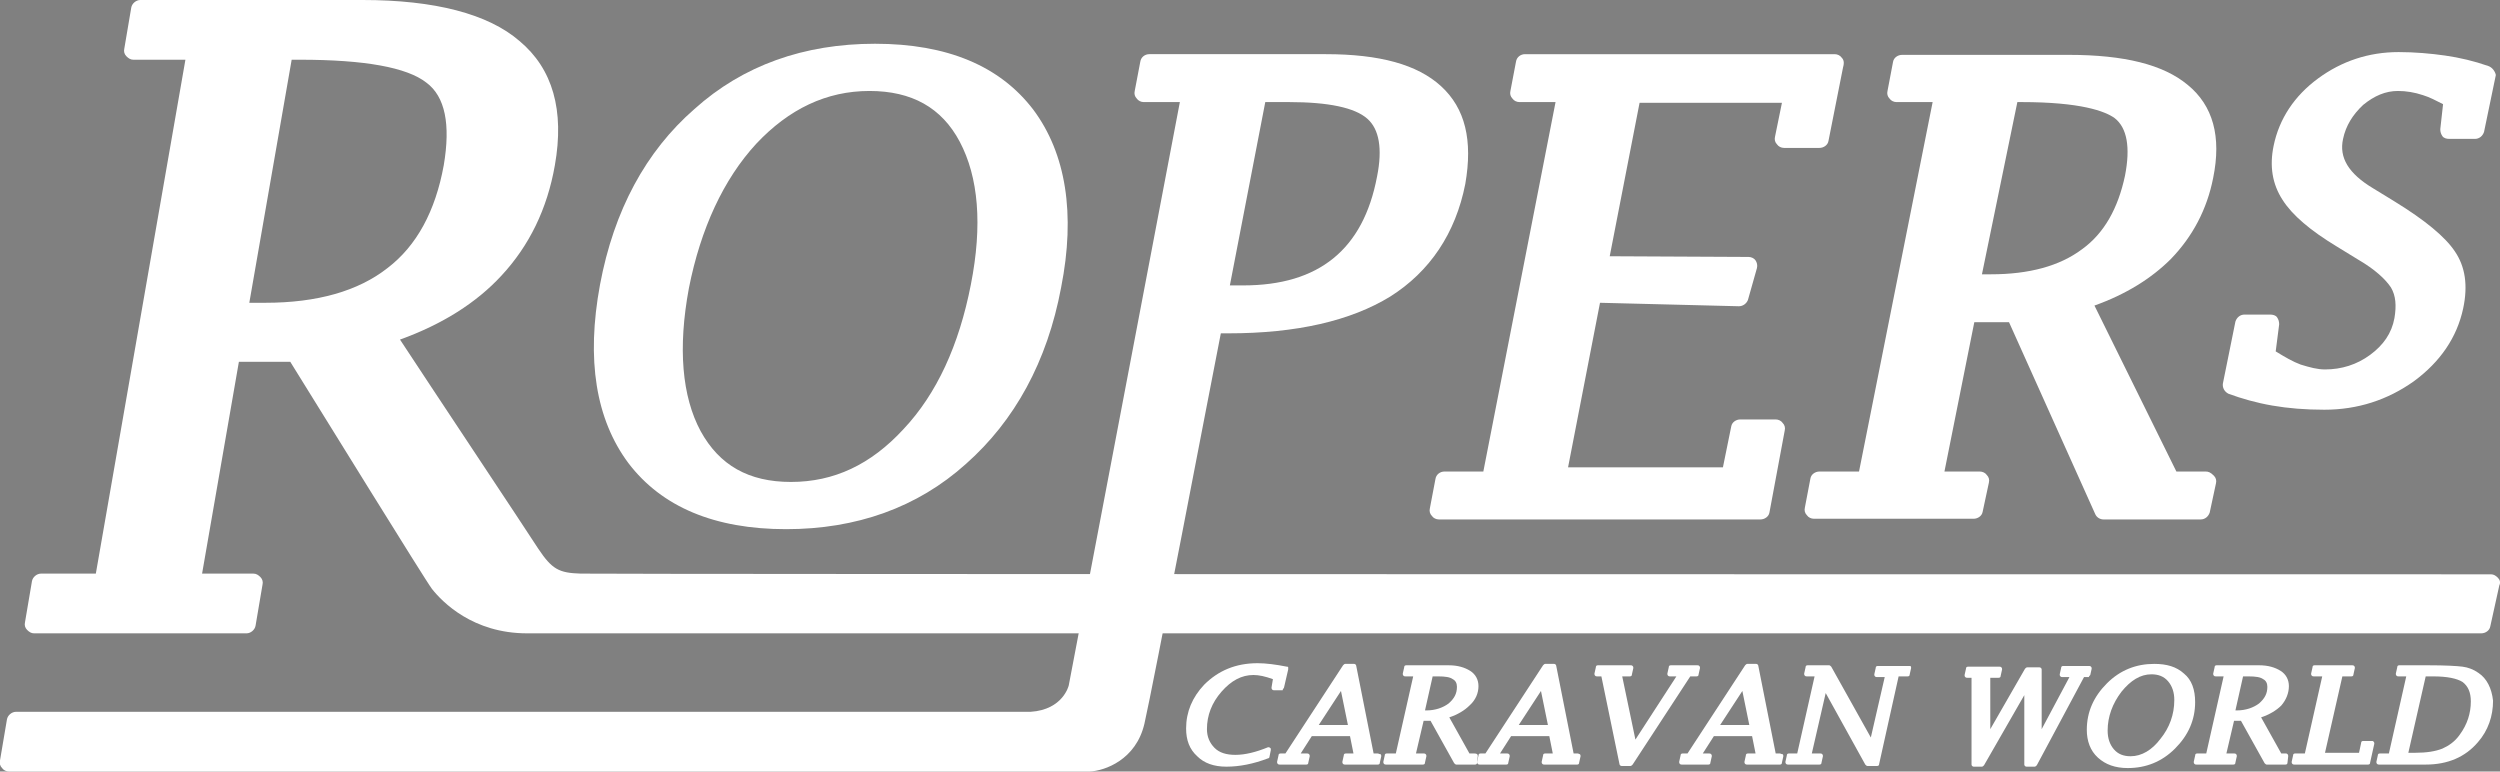 <?xml version="1.0" encoding="utf-8"?>
<!-- Generator: Adobe Illustrator 18.1.1, SVG Export Plug-In . SVG Version: 6.00 Build 0)  -->
<!DOCTYPE svg PUBLIC "-//W3C//DTD SVG 1.1//EN" "http://www.w3.org/Graphics/SVG/1.1/DTD/svg11.dtd">
<svg version="1.1" id="Layer_1" xmlns="http://www.w3.org/2000/svg" xmlns:xlink="http://www.w3.org/1999/xlink" x="0px" y="0px"
	 width="360px" height="111.1px" viewBox="254 -8 360 111.1" enable-background="new 254 -8 360 111.1" xml:space="preserve">
<rect x="254" y="-8" width="360" height="111.1" fill="#808080" stroke="none"/>
<path fill="#FFFFFF" d="M402.8,7.8C398,1.5,390.4-1.7,380-1.7c-10.2,0-19,3.1-26,9.4c-7,6.1-11.6,14.6-13.6,25.3
	c-2,10.8-0.6,19.4,4.1,25.7c4.8,6.3,12.4,9.5,22.7,9.5c10.1,0,18.9-3.1,25.9-9.4c7-6.2,11.7-14.7,13.7-25.4
	C408.9,22.8,407.5,14.1,402.8,7.8z M362.9,12.7c4.7-5,10.1-7.6,16.3-7.6c6.1,0,10.4,2.4,13,7.3c2.7,5.1,3.3,12,1.6,20.6
	c-1.7,8.7-4.9,15.7-9.7,20.8c-4.7,5.1-10,7.6-16.2,7.6c-6.1,0-10.3-2.4-13-7.3c-2.7-5-3.3-12-1.7-20.6
	C354.9,24.9,358.2,17.8,362.9,12.7z"/>
<path fill="#FFFFFF" d="M461.5,4.4c-3.4-3.1-8.8-4.6-16.6-4.6h-25.4c-0.6,0-1.2,0.4-1.3,1.1l-0.8,4.2c-0.1,0.4,0,0.8,0.3,1.1
	c0.2,0.3,0.6,0.5,1,0.5h5.2l-16,84c0,0-0.8,3.5-5.5,3.8H256.3c-0.6,0-1.2,0.5-1.3,1.1l-1,5.9c-0.1,0.4,0,0.8,0.3,1.1
	c0.2,0.3,0.6,0.5,1,0.5h155.5h0.1c2.2-0.1,6.7-1.7,7.9-6.9c1.2-5.2,9.5-48.6,11-56.2h1.1c9.8,0,17.6-1.8,23.3-5.3
	c5.7-3.6,9.4-9.1,10.8-16.2C466.1,12.2,465,7.6,461.5,4.4z M446,29.2c-3.2,2.6-7.5,3.9-13,3.9h-1.9l5.1-26.4h3.4
	c5.7,0,9.5,0.8,11.3,2.4c1.7,1.5,2.2,4.3,1.4,8.3C451.3,22.7,449.2,26.6,446,29.2z"/>
<path fill="#FFFFFF" d="M519.2,0.3c-0.2-0.3-0.6-0.5-1-0.5h-44.6c-0.6,0-1.2,0.4-1.3,1.1l-0.8,4.2c-0.1,0.4,0,0.8,0.3,1.1
	c0.2,0.3,0.6,0.5,1,0.5h5.2l-10.4,53.2H462c-0.6,0-1.2,0.4-1.3,1.1l-0.8,4.2c-0.1,0.4,0,0.8,0.3,1.1c0.2,0.3,0.6,0.5,1,0.5h46.3
	c0.6,0,1.2-0.4,1.3-1L511,54c0.1-0.4,0-0.8-0.3-1.1c-0.2-0.3-0.6-0.5-1-0.5h-5.1c-0.6,0-1.2,0.4-1.3,1l-1.2,5.9h-22.3l4.6-23.7
	l20,0.5c0.6,0,1.1-0.4,1.3-0.9l1.3-4.6c0.1-0.4,0-0.8-0.2-1.1s-0.6-0.5-1-0.5l-20-0.1l4.3-22.1h20.5l-1,4.9c-0.1,0.4,0,0.8,0.3,1.1
	c0.2,0.3,0.6,0.5,1,0.5h5.1c0.6,0,1.2-0.4,1.3-1l2.1-10.6C519.6,1,519.5,0.6,519.2,0.3z"/>
<path fill="#FFFFFF" d="M571.6,59.9h-4.2L555.6,36c4.5-1.6,8.2-3.9,11-6.7c3.1-3.2,5.2-7.1,6.1-11.7c1.2-5.9,0-10.4-3.7-13.4
	c-3.5-2.9-9.1-4.3-17.1-4.3h-24c-0.6,0-1.2,0.4-1.3,1l-0.8,4.2c-0.1,0.4,0,0.8,0.3,1.1c0.2,0.3,0.6,0.5,1,0.5h5.2l-10.6,53.2H516
	c-0.6,0-1.2,0.4-1.3,1l-0.8,4.2c-0.1,0.4,0,0.8,0.3,1.1c0.2,0.3,0.6,0.5,1,0.5h23c0.6,0,1.2-0.4,1.3-1l0.9-4.2
	c0.1-0.4,0-0.8-0.3-1.1c-0.2-0.3-0.6-0.5-1-0.5H534l4.3-21.5h5L555.7,66c0.2,0.5,0.7,0.8,1.2,0.8h14c0.6,0,1.1-0.4,1.3-1l0.9-4.2
	c0.1-0.4,0-0.8-0.3-1.1C572.3,60,572,59.9,571.6,59.9z M544.5,6.7h0.6c8.5,0,12,1.3,13.4,2.3c1.8,1.4,2.3,4.2,1.5,8.3
	c-1,4.7-3,8.3-6.2,10.6c-3.2,2.4-7.6,3.6-13.1,3.6h-1.3L544.5,6.7z"/>
<path fill="#FFFFFF" d="M612.3,1.5c-2-0.7-4.1-1.2-6.2-1.5c-2.1-0.3-4.4-0.5-6.7-0.5c-4.3,0-8.2,1.3-11.6,3.8
	c-3.4,2.5-5.6,5.8-6.4,9.7c-0.6,2.9-0.2,5.5,1.3,7.8c1.4,2.2,4,4.4,7.8,6.7l3.1,1.9c2.4,1.4,3.9,2.8,4.7,4c0.7,1.2,0.8,2.6,0.5,4.4
	c-0.4,2.2-1.6,3.9-3.5,5.3c-1.9,1.4-4.1,2.1-6.5,2.1c-1.1,0-2.2-0.3-3.5-0.7c-1.1-0.4-2.3-1.1-3.6-1.9l0.5-3.9c0-0.4-0.1-0.7-0.3-1
	c-0.2-0.3-0.6-0.4-1-0.4h-3.7c-0.6,0-1.1,0.4-1.3,1l-1.8,8.9c-0.1,0.6,0.2,1.2,0.8,1.5c1.9,0.7,4,1.3,6.3,1.7s4.8,0.6,7.5,0.6
	c4.8,0,9.1-1.4,12.9-4.1c3.8-2.8,6.2-6.3,7.1-10.5c0.7-3.3,0.3-6-1.2-8.2c-1.4-2.1-4.3-4.5-8.7-7.2l-3.1-1.9
	c-3.5-2.1-4.9-4.4-4.3-7.1c0.4-1.9,1.4-3.5,2.9-4.9c1.6-1.3,3.2-2,5-2c1.2,0,2.4,0.2,3.6,0.6c1,0.3,1.9,0.8,2.9,1.3l-0.4,3.6
	c0,0.4,0.1,0.7,0.3,1c0.2,0.3,0.6,0.4,1,0.4h3.7c0.6,0,1.1-0.4,1.3-1l1.7-8.2C613.3,2.3,612.9,1.7,612.3,1.5z"/>
<path fill="#FFFFFF" d="M613.7,75.2c-0.3-0.3-0.6-0.5-1-0.5c-2.7,0-271.5,0-275.1-0.1c-3.1-0.1-4.1-0.6-6.1-3.6
	c-1.8-2.8-16.1-24.3-19.9-30.1c6.1-2.2,11-5.3,14.6-9.2c4-4.3,6.6-9.6,7.7-15.9c1.4-7.9-0.3-13.9-5.1-17.9C324.3-6,316.6-8,306.2-8
	h-32c-0.6,0-1.2,0.5-1.3,1.1l-1,5.9c-0.1,0.4,0,0.8,0.3,1.1c0.3,0.3,0.6,0.5,1,0.5h7.5l-12.9,74h-7.9c-0.6,0-1.2,0.5-1.3,1.1l-1,5.9
	c-0.1,0.4,0,0.8,0.3,1.1c0.3,0.3,0.6,0.5,1,0.5h30.6c0.6,0,1.2-0.5,1.3-1.1l1-5.9c0.1-0.4,0-0.8-0.3-1.1c-0.3-0.3-0.6-0.5-1-0.5
	h-7.4l5.3-30.5h7.4c4.1,6.6,19.6,31.7,20.4,32.7c1.5,1.9,5.9,6.4,13.7,6.4h281.4c0.6,0,1.2-0.4,1.3-1l1.3-5.9
	C614.1,75.9,614,75.5,613.7,75.2z M296,0.6h1.2c9.3,0,15.4,1.1,18.2,3.3c2.7,2,3.5,6,2.5,11.9c-1.2,6.6-3.9,11.6-8.1,14.8
	c-4.2,3.3-10.1,5-17.6,5h-2.3L296,0.6z"/>
<path fill="#FFFFFF" stroke="#231F20" stroke-width="3.839" stroke-linejoin="round" d="M420.1,102.6"/>
<g>
	<path fill="#FFFFFF" stroke="#231F20" stroke-width="3.839" stroke-linejoin="round" d="M431.8,40.2"/>
</g>
<g>
	<path fill="#FFFFFF" d="M438.9,91l0.6-2.6c0-0.1,0-0.2,0-0.3s-0.1-0.1-0.2-0.1c-1.5-0.3-3-0.5-4.2-0.5c-3.2,0-5.7,1.1-7.7,3.1
		c-1.7,1.8-2.6,3.9-2.6,6.3c0,1.7,0.5,3,1.6,4c1,1,2.4,1.5,4.2,1.5c1.9,0,3.9-0.4,6-1.2c0.1,0,0.2-0.1,0.2-0.2l0.2-1
		c0-0.1,0-0.3-0.1-0.3c-0.1-0.1-0.2-0.1-0.3-0.1c-1.7,0.7-3.3,1.1-4.7,1.1c-1.3,0-2.3-0.3-3-1s-1.1-1.6-1.1-2.7c0-2,0.7-3.8,2.1-5.4
		s2.9-2.4,4.6-2.4c0.8,0,1.7,0.2,2.8,0.6l-0.2,1.2c0,0.1,0,0.2,0.1,0.3c0.1,0.1,0.2,0.1,0.3,0.1h1.2C438.7,91.2,438.9,91.1,438.9,91
		z"/>
	<path fill="#FFFFFF" d="M452.4,100.5h-0.6l-2.5-12.6c0-0.2-0.2-0.3-0.3-0.3h-1.3c-0.1,0-0.2,0.1-0.3,0.2l-8.3,12.7h-0.7
		c-0.2,0-0.3,0.1-0.3,0.3l-0.2,0.9c0,0.1,0,0.2,0.1,0.3c0.1,0.1,0.2,0.1,0.3,0.1h3.8c0.2,0,0.3-0.1,0.3-0.3l0.2-0.9
		c0-0.1,0-0.2-0.1-0.3c-0.1-0.1-0.2-0.1-0.3-0.1h-0.9l1.6-2.5h5.5l0.5,2.5h-1.1c-0.2,0-0.3,0.1-0.3,0.3l-0.2,0.9
		c0,0.1,0,0.2,0.1,0.3c0.1,0.1,0.2,0.1,0.3,0.1h4.7c0.2,0,0.3-0.1,0.3-0.3l0.2-0.9c0-0.1,0-0.2-0.1-0.3
		C452.6,100.6,452.5,100.5,452.4,100.5z M443.9,96.4l3.2-4.9l1,4.9H443.9z"/>
	<path fill="#FFFFFF" d="M466.3,100.5h-0.7l-2.9-5.2c1.2-0.4,2.2-1,2.9-1.7c0.9-0.8,1.3-1.8,1.3-2.8c0-0.9-0.4-1.7-1.2-2.2
		s-1.8-0.8-3.1-0.8h-6.1c-0.2,0-0.3,0.1-0.3,0.3L456,89c0,0.1,0,0.2,0.1,0.3c0.1,0.1,0.2,0.1,0.3,0.1h1.1l-2.5,11.1h-1.3
		c-0.2,0-0.3,0.1-0.3,0.3l-0.2,0.9c0,0.1,0,0.2,0.1,0.3c0.1,0.1,0.2,0.1,0.3,0.1h5.3c0.2,0,0.3-0.1,0.3-0.3l0.2-0.9
		c0-0.1,0-0.2-0.1-0.3c-0.1-0.1-0.2-0.1-0.3-0.1h-1.1l1.1-4.7h1l3.4,6.1c0.1,0.1,0.2,0.2,0.3,0.2h2.7c0.2,0,0.3-0.1,0.3-0.3l0.1-0.9
		c0-0.1,0-0.2-0.1-0.3S466.3,100.5,466.3,100.5z M460.3,89.4h0.8c1,0,1.7,0.1,2.1,0.4c0.4,0.2,0.6,0.6,0.6,1.1c0,1-0.4,1.7-1.2,2.4
		c-0.8,0.6-1.9,1-3.2,1h-0.2L460.3,89.4z"/>
	<path fill="#FFFFFF" d="M481.2,100.5h-0.6l-2.5-12.6c0-0.2-0.2-0.3-0.3-0.3h-1.3c-0.1,0-0.2,0.1-0.3,0.2l-8.3,12.7h-0.7
		c-0.2,0-0.3,0.1-0.3,0.3l-0.2,0.9c0,0.1,0,0.2,0.1,0.3c0.1,0.1,0.2,0.1,0.3,0.1h3.8c0.2,0,0.3-0.1,0.3-0.3l0.2-0.9
		c0-0.1,0-0.2-0.1-0.3c-0.1-0.1-0.2-0.1-0.3-0.1h-1l1.6-2.5h5.5l0.5,2.5h-1.1c-0.2,0-0.3,0.1-0.3,0.3l-0.2,0.9c0,0.1,0,0.2,0.1,0.3
		c0.1,0.1,0.2,0.1,0.3,0.1h4.7c0.2,0,0.3-0.1,0.3-0.3l0.2-0.9c0-0.1,0-0.2-0.1-0.3C481.4,100.6,481.3,100.5,481.2,100.5z
		 M476.9,96.4h-4.2l3.2-4.9L476.9,96.4z"/>
	<path fill="#FFFFFF" d="M498.3,89.4c0.2,0,0.3-0.1,0.3-0.3l0.2-0.9c0-0.1,0-0.2-0.1-0.3c-0.1-0.1-0.2-0.1-0.3-0.1h-3.8
		c-0.2,0-0.3,0.1-0.3,0.3l-0.2,0.9c0,0.1,0,0.2,0.1,0.3c0.1,0.1,0.2,0.1,0.3,0.1h0.9l-5.9,9.1l-1.9-9.1h1.1c0.2,0,0.3-0.1,0.3-0.3
		l0.2-0.9c0-0.1,0-0.2-0.1-0.3c-0.1-0.1-0.2-0.1-0.3-0.1h-4.7c-0.2,0-0.3,0.1-0.3,0.3l-0.2,0.9c0,0.1,0,0.2,0.1,0.3
		c0.1,0.1,0.2,0.1,0.3,0.1h0.6l2.6,12.6c0,0.2,0.2,0.3,0.3,0.3h1.3c0.1,0,0.2-0.1,0.3-0.2l8.3-12.7L498.3,89.4z"/>
	<path fill="#FFFFFF" d="M510.3,100.5h-0.6l-2.5-12.6c0-0.2-0.2-0.3-0.3-0.3h-1.3c-0.1,0-0.2,0.1-0.3,0.2l-8.3,12.7h-0.7
		c-0.2,0-0.3,0.1-0.3,0.3l-0.2,0.9c0,0.1,0,0.2,0.1,0.3c0.1,0.1,0.2,0.1,0.3,0.1h3.8c0.2,0,0.3-0.1,0.3-0.3l0.2-0.9
		c0-0.1,0-0.2-0.1-0.3c-0.1-0.1-0.2-0.1-0.3-0.1h-0.9l1.6-2.5h5.5l0.5,2.5h-1.1c-0.2,0-0.3,0.1-0.3,0.3l-0.2,0.9
		c0,0.1,0,0.2,0.1,0.3c0.1,0.1,0.2,0.1,0.3,0.1h4.7c0.2,0,0.3-0.1,0.3-0.3l0.2-0.9c0-0.1,0-0.2-0.1-0.3
		C510.5,100.6,510.4,100.5,510.3,100.5z M505.9,96.4h-4.2l3.2-4.9L505.9,96.4z"/>
	<path fill="#FFFFFF" d="M528.9,87.9h-4.5c-0.2,0-0.3,0.1-0.3,0.3l-0.2,0.9c0,0.1,0,0.2,0.1,0.3c0.1,0.1,0.2,0.1,0.3,0.1h1.1l-2,8.7
		L517.7,88c-0.1-0.1-0.2-0.2-0.3-0.2h-3.1c-0.2,0-0.3,0.1-0.3,0.3l-0.2,0.9c0,0.1,0,0.2,0.1,0.3c0.1,0.1,0.2,0.1,0.3,0.1h1.1
		l-2.5,11.1h-1.2c-0.2,0-0.3,0.1-0.3,0.3l-0.2,0.9c0,0.1,0,0.2,0.1,0.3c0.1,0.1,0.2,0.1,0.3,0.1h4.5c0.2,0,0.3-0.1,0.3-0.3l0.2-0.9
		c0-0.1,0-0.2-0.1-0.3c-0.1-0.1-0.2-0.1-0.3-0.1h-1.2l2-8.7l5.7,10.3c0.1,0.1,0.2,0.2,0.3,0.2h1.4c0.2,0,0.3-0.1,0.3-0.3l2.8-12.6
		h1.3c0.2,0,0.3-0.1,0.3-0.3l0.2-0.9c0-0.1,0-0.2-0.1-0.3C529.1,87.9,529,87.9,528.9,87.9z"/>
	<path fill="#FFFFFF" d="M555,89.2l0.2-0.9c0-0.1,0-0.2-0.1-0.3c-0.1-0.1-0.2-0.1-0.3-0.1h-3.7c-0.2,0-0.3,0.1-0.3,0.3l-0.2,0.9
		c0,0.1,0,0.2,0.1,0.3c0.1,0.1,0.2,0.1,0.3,0.1h1l-4,7.5v-8.6c0-0.2-0.2-0.3-0.3-0.3h-1.8c-0.1,0-0.2,0.1-0.3,0.2l-5,8.7v-7.4h1.2
		c0.2,0,0.3-0.1,0.3-0.3l0.2-0.9c0-0.1,0-0.2-0.1-0.3c-0.1-0.1-0.2-0.1-0.3-0.1h-4.5c-0.2,0-0.3,0.1-0.3,0.3l-0.2,0.9
		c0,0.1,0,0.2,0.1,0.3c0.1,0.1,0.2,0.1,0.3,0.1h0.6v12.5c0,0.2,0.2,0.3,0.3,0.3h1.2c0.1,0,0.2-0.1,0.3-0.2l5.8-10.1v10
		c0,0.2,0.2,0.3,0.3,0.3h1.2c0.1,0,0.2-0.1,0.3-0.2l6.8-12.7h0.7C554.8,89.4,554.9,89.3,555,89.2z"/>
	<path fill="#FFFFFF" d="M568.5,89c-1.1-1-2.5-1.4-4.3-1.4c-2.6,0-4.9,0.9-6.8,2.8c-1.9,1.9-2.9,4.1-2.9,6.7c0,1.6,0.5,3,1.6,4
		c1.1,1,2.5,1.5,4.3,1.5c2.6,0,4.9-0.9,6.8-2.8c1.9-1.9,2.9-4.1,2.9-6.7C570.1,91.3,569.6,89.9,568.5,89z M560.8,100.9
		c-1,0-1.8-0.3-2.4-1c-0.6-0.7-0.9-1.6-0.9-2.7c0-2,0.7-3.9,2-5.6c1.3-1.6,2.7-2.5,4.3-2.5c1,0,1.8,0.3,2.4,1
		c0.6,0.7,0.9,1.6,0.9,2.7c0,2.1-0.7,4-2,5.6C563.9,100,562.4,100.9,560.8,100.9z"/>
	<path fill="#FFFFFF" d="M583.6,90.8c0-0.9-0.4-1.7-1.2-2.2c-0.8-0.5-1.8-0.8-3.1-0.8h-6.1c-0.2,0-0.3,0.1-0.3,0.3l-0.2,0.9
		c0,0.1,0,0.2,0.1,0.3c0.1,0.1,0.2,0.1,0.3,0.1h1.1l-2.5,11.1h-1.3c-0.2,0-0.3,0.1-0.3,0.3l-0.2,0.9c0,0.1,0,0.2,0.1,0.3
		c0.1,0.1,0.2,0.1,0.3,0.1h5.3c0.2,0,0.3-0.1,0.3-0.3l0.2-0.9c0-0.1,0-0.2-0.1-0.3c-0.1-0.1-0.2-0.1-0.3-0.1h-1.1l1.1-4.7h1l3.4,6.1
		c0.1,0.1,0.2,0.2,0.3,0.2h2.7c0.2,0,0.3-0.1,0.3-0.3l0.1-0.9c0-0.1,0-0.2-0.1-0.3c-0.1-0.1-0.2-0.1-0.2-0.1h-0.7l-2.9-5.2
		c1.2-0.4,2.2-1,2.9-1.7C583.2,92.8,583.6,91.8,583.6,90.8z M577,89.4h0.8c1,0,1.7,0.1,2.1,0.4c0.4,0.2,0.6,0.6,0.6,1.1
		c0,1-0.4,1.7-1.2,2.4c-0.8,0.6-1.9,1-3.2,1h-0.2L577,89.4z"/>
	<path fill="#FFFFFF" d="M595.6,98.7h-1.3c-0.2,0-0.3,0.1-0.3,0.3l-0.3,1.4h-4.9l2.5-11h1.3c0.2,0,0.3-0.1,0.3-0.3l0.2-0.9
		c0-0.1,0-0.2-0.1-0.3c-0.1-0.1-0.2-0.1-0.3-0.1h-5.4c-0.2,0-0.3,0.1-0.3,0.3l-0.2,0.9c0,0.1,0,0.2,0.1,0.3c0.1,0.1,0.2,0.1,0.3,0.1
		h1.2l-2.5,11.1h-1.4c-0.2,0-0.3,0.1-0.3,0.3l-0.2,0.9c0,0.1,0,0.2,0.1,0.3c0.1,0.1,0.2,0.1,0.3,0.1H595c0.2,0,0.3-0.1,0.3-0.3
		l0.6-2.7c0-0.1,0-0.2-0.1-0.3C595.7,98.7,595.7,98.7,595.6,98.7z"/>
	<path fill="#FFFFFF" d="M610.9,88.9c-0.7-0.5-1.5-0.8-2.3-0.9s-2.4-0.2-5-0.2h-4.1c-0.2,0-0.3,0.1-0.3,0.3L599,89
		c0,0.1,0,0.2,0.1,0.3c0.1,0.1,0.2,0.1,0.3,0.1h1.1l-2.5,11.1h-1.3l0,0c-0.2,0-0.3,0.1-0.3,0.3l-0.2,0.9c0,0.1,0,0.2,0.1,0.3
		c0.1,0.1,0.2,0.1,0.3,0.1h6.7c3.2,0,5.7-1.1,7.5-3.2c1.5-1.7,2.2-3.8,2.2-6C612.8,91.1,612.1,89.7,610.9,88.9z M609.8,93
		c0,1.7-0.5,3.3-1.6,4.8c-0.7,1-1.6,1.6-2.5,2c-1,0.4-2.3,0.6-3.9,0.6h-1l2.5-11h1.1c2,0,3.4,0.3,4.2,0.8
		C609.4,90.8,609.8,91.7,609.8,93z"/>
</g>
</svg>
